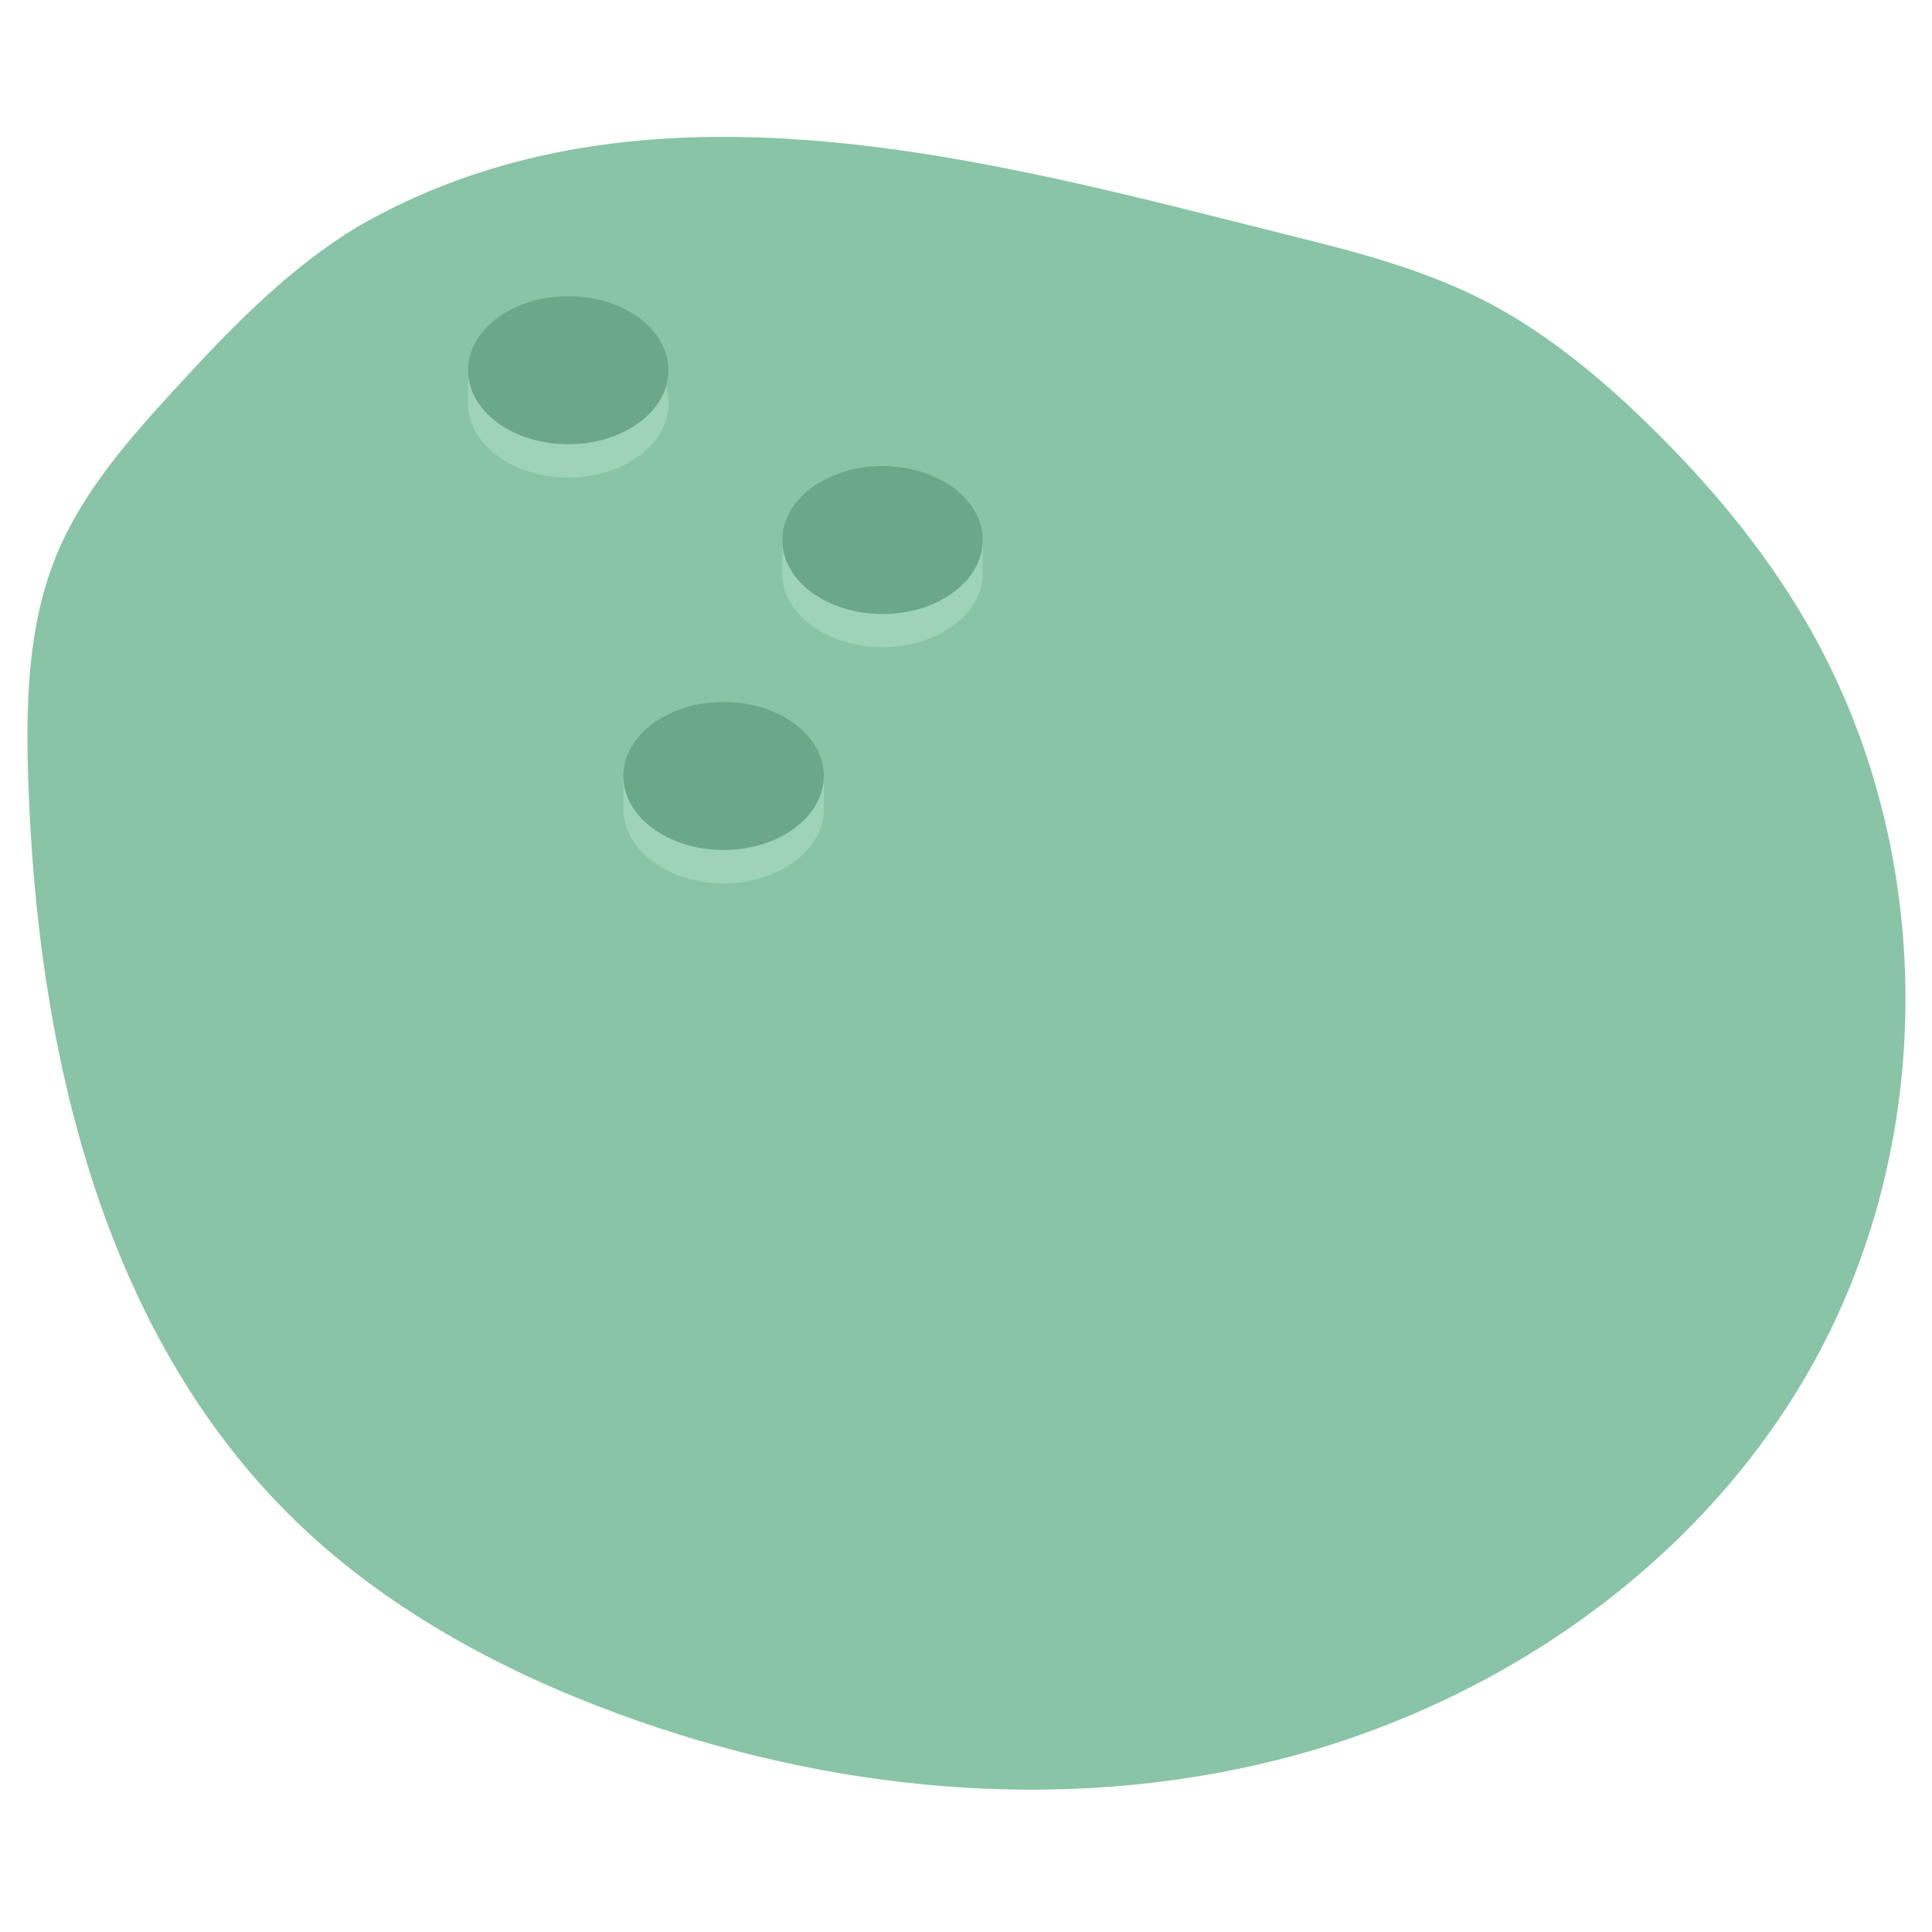 <svg id="Calque_1" data-name="Calque 1" xmlns="http://www.w3.org/2000/svg" width="530" height="530" viewBox="0 0 530 530"><defs><style>.cls-1{fill:#88c4a5;}.cls-2{fill:#9ed3b7;}.cls-3{fill:#6ba889;}</style></defs><path id="Tracé_173" data-name="Tracé 173" class="cls-1" d="M98.66,61.86C79.12,73.54,63.12,90.2,47.74,107c-12.55,13.69-25.09,28-32.19,45.14-8,19.36-8.47,40.93-7.8,61.87,2.38,73.34,20,150.75,72.31,202.21,25.07,24.67,56.72,41.87,89.74,54,57.56,21.17,121.34,27.53,180.82,12.52s114.05-52.38,144.89-105.4c36.45-62.66,36.27-145-.47-207.46-11.69-19.89-26.69-37.72-43.23-53.8-13.74-13.35-28.74-25.67-45.88-34.25-16.73-8.38-35.05-13-53.2-17.52C271.94,44.09,177.07,17.06,98.66,61.86Z"/><path class="cls-2" d="M226,213.51c.49-11.51-12-20.95-27.49-20.95s-28,9.44-27.49,20.95v7.81c-.49,11.51,12,21,27.49,21s28-9.45,27.49-21Z"/><ellipse class="cls-3" cx="198.5" cy="212.86" rx="27.51" ry="20.31"/><path class="cls-2" d="M155.89,81.25c-15.48,0-28,9.45-27.49,21V110c-.48,11.51,12,21,27.49,21,17.21,0,30.72-11.66,26.84-24.86C186.61,92.91,173.1,81.25,155.89,81.25Z"/><ellipse class="cls-3" cx="155.89" cy="101.56" rx="27.51" ry="20.31"/><path class="cls-2" d="M269.59,148.78c.48-11.51-12-21-27.49-21s-28,9.45-27.5,21v7.81c-.48,11.51,12,20.95,27.5,20.95s28-9.44,27.49-20.95Z"/><ellipse class="cls-3" cx="242.1" cy="148.13" rx="27.51" ry="20.31"/></svg>